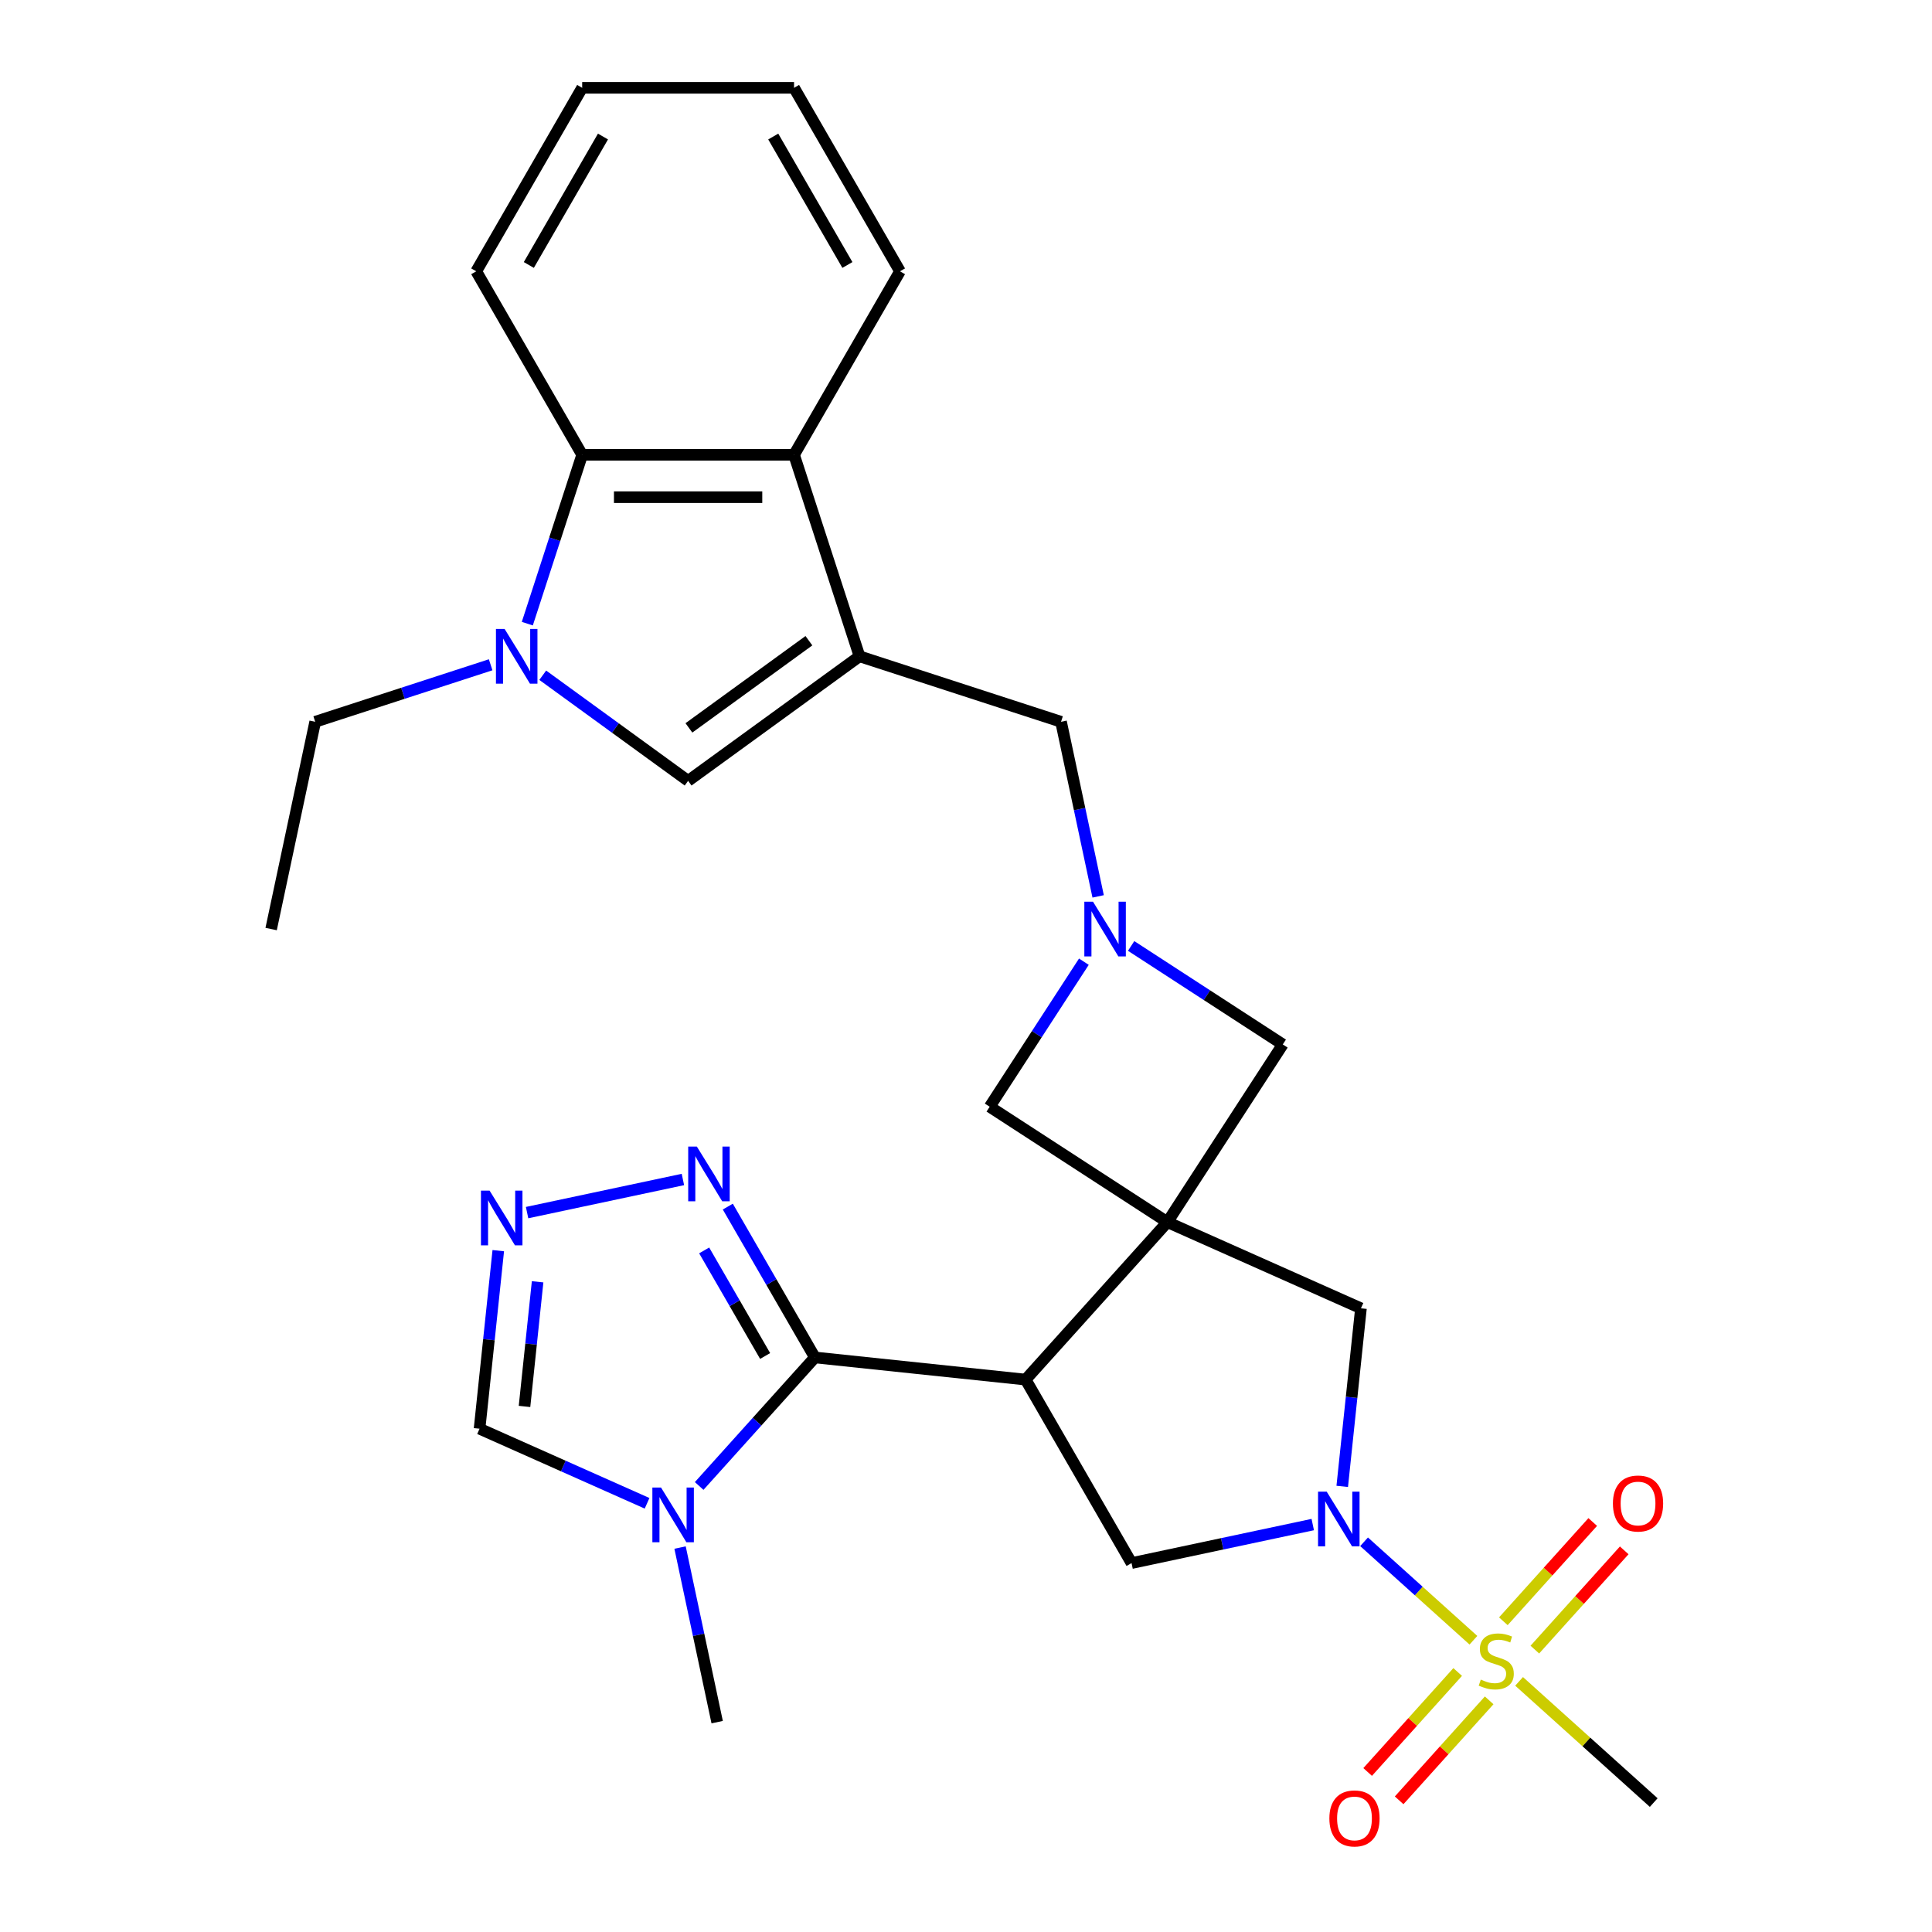 <?xml version='1.0' encoding='iso-8859-1'?>
<svg version='1.1' baseProfile='full'
              xmlns='http://www.w3.org/2000/svg'
                      xmlns:rdkit='http://www.rdkit.org/xml'
                      xmlns:xlink='http://www.w3.org/1999/xlink'
                  xml:space='preserve'
width='1000px' height='1000px' viewBox='0 0 1000 1000'>
<!-- END OF HEADER -->
<rect style='opacity:1.0;fill:#FFFFFF;stroke:none' width='1000' height='1000' x='0' y='0'> </rect>
<path class='bond-0' d='M 604.238,632.574 L 530.856,714.074' style='fill:none;fill-rule:evenodd;stroke:#000000;stroke-width:6px;stroke-linecap:butt;stroke-linejoin:miter;stroke-opacity:1' />
<path class='bond-13' d='M 604.238,632.574 L 704.425,677.18' style='fill:none;fill-rule:evenodd;stroke:#000000;stroke-width:6px;stroke-linecap:butt;stroke-linejoin:miter;stroke-opacity:1' />
<path class='bond-15' d='M 604.238,632.574 L 663.968,540.598' style='fill:none;fill-rule:evenodd;stroke:#000000;stroke-width:6px;stroke-linecap:butt;stroke-linejoin:miter;stroke-opacity:1' />
<path class='bond-16' d='M 604.238,632.574 L 512.263,572.844' style='fill:none;fill-rule:evenodd;stroke:#000000;stroke-width:6px;stroke-linecap:butt;stroke-linejoin:miter;stroke-opacity:1' />
<path class='bond-3' d='M 530.856,714.074 L 421.788,702.61' style='fill:none;fill-rule:evenodd;stroke:#000000;stroke-width:6px;stroke-linecap:butt;stroke-linejoin:miter;stroke-opacity:1' />
<path class='bond-9' d='M 530.856,714.074 L 585.69,809.049' style='fill:none;fill-rule:evenodd;stroke:#000000;stroke-width:6px;stroke-linecap:butt;stroke-linejoin:miter;stroke-opacity:1' />
<path class='bond-1' d='M 762.64,848.986 L 734.343,823.508' style='fill:none;fill-rule:evenodd;stroke:#CCCC00;stroke-width:6px;stroke-linecap:butt;stroke-linejoin:miter;stroke-opacity:1' />
<path class='bond-1' d='M 734.343,823.508 L 706.046,798.029' style='fill:none;fill-rule:evenodd;stroke:#0000FF;stroke-width:6px;stroke-linecap:butt;stroke-linejoin:miter;stroke-opacity:1' />
<path class='bond-19' d='M 794.433,853.839 L 817.564,828.151' style='fill:none;fill-rule:evenodd;stroke:#CCCC00;stroke-width:6px;stroke-linecap:butt;stroke-linejoin:miter;stroke-opacity:1' />
<path class='bond-19' d='M 817.564,828.151 L 840.694,802.462' style='fill:none;fill-rule:evenodd;stroke:#FF0000;stroke-width:6px;stroke-linecap:butt;stroke-linejoin:miter;stroke-opacity:1' />
<path class='bond-19' d='M 778.133,839.163 L 801.264,813.474' style='fill:none;fill-rule:evenodd;stroke:#CCCC00;stroke-width:6px;stroke-linecap:butt;stroke-linejoin:miter;stroke-opacity:1' />
<path class='bond-19' d='M 801.264,813.474 L 824.394,787.785' style='fill:none;fill-rule:evenodd;stroke:#FF0000;stroke-width:6px;stroke-linecap:butt;stroke-linejoin:miter;stroke-opacity:1' />
<path class='bond-20' d='M 754.49,865.422 L 731.192,891.297' style='fill:none;fill-rule:evenodd;stroke:#CCCC00;stroke-width:6px;stroke-linecap:butt;stroke-linejoin:miter;stroke-opacity:1' />
<path class='bond-20' d='M 731.192,891.297 L 707.894,917.172' style='fill:none;fill-rule:evenodd;stroke:#FF0000;stroke-width:6px;stroke-linecap:butt;stroke-linejoin:miter;stroke-opacity:1' />
<path class='bond-20' d='M 770.79,880.098 L 747.492,905.973' style='fill:none;fill-rule:evenodd;stroke:#CCCC00;stroke-width:6px;stroke-linecap:butt;stroke-linejoin:miter;stroke-opacity:1' />
<path class='bond-20' d='M 747.492,905.973 L 724.194,931.848' style='fill:none;fill-rule:evenodd;stroke:#FF0000;stroke-width:6px;stroke-linecap:butt;stroke-linejoin:miter;stroke-opacity:1' />
<path class='bond-21' d='M 786.283,870.275 L 821.122,901.644' style='fill:none;fill-rule:evenodd;stroke:#CCCC00;stroke-width:6px;stroke-linecap:butt;stroke-linejoin:miter;stroke-opacity:1' />
<path class='bond-21' d='M 821.122,901.644 L 855.961,933.013' style='fill:none;fill-rule:evenodd;stroke:#000000;stroke-width:6px;stroke-linecap:butt;stroke-linejoin:miter;stroke-opacity:1' />
<path class='bond-2' d='M 694.738,769.346 L 699.582,723.263' style='fill:none;fill-rule:evenodd;stroke:#0000FF;stroke-width:6px;stroke-linecap:butt;stroke-linejoin:miter;stroke-opacity:1' />
<path class='bond-2' d='M 699.582,723.263 L 704.425,677.18' style='fill:none;fill-rule:evenodd;stroke:#000000;stroke-width:6px;stroke-linecap:butt;stroke-linejoin:miter;stroke-opacity:1' />
<path class='bond-30' d='M 679.48,789.114 L 632.585,799.081' style='fill:none;fill-rule:evenodd;stroke:#0000FF;stroke-width:6px;stroke-linecap:butt;stroke-linejoin:miter;stroke-opacity:1' />
<path class='bond-30' d='M 632.585,799.081 L 585.69,809.049' style='fill:none;fill-rule:evenodd;stroke:#000000;stroke-width:6px;stroke-linecap:butt;stroke-linejoin:miter;stroke-opacity:1' />
<path class='bond-7' d='M 421.788,702.61 L 391.838,735.873' style='fill:none;fill-rule:evenodd;stroke:#000000;stroke-width:6px;stroke-linecap:butt;stroke-linejoin:miter;stroke-opacity:1' />
<path class='bond-7' d='M 391.838,735.873 L 361.887,769.137' style='fill:none;fill-rule:evenodd;stroke:#0000FF;stroke-width:6px;stroke-linecap:butt;stroke-linejoin:miter;stroke-opacity:1' />
<path class='bond-10' d='M 421.788,702.61 L 399.25,663.573' style='fill:none;fill-rule:evenodd;stroke:#000000;stroke-width:6px;stroke-linecap:butt;stroke-linejoin:miter;stroke-opacity:1' />
<path class='bond-10' d='M 399.25,663.573 L 376.712,624.536' style='fill:none;fill-rule:evenodd;stroke:#0000FF;stroke-width:6px;stroke-linecap:butt;stroke-linejoin:miter;stroke-opacity:1' />
<path class='bond-10' d='M 396.031,701.866 L 380.255,674.54' style='fill:none;fill-rule:evenodd;stroke:#000000;stroke-width:6px;stroke-linecap:butt;stroke-linejoin:miter;stroke-opacity:1' />
<path class='bond-10' d='M 380.255,674.54 L 364.478,647.214' style='fill:none;fill-rule:evenodd;stroke:#0000FF;stroke-width:6px;stroke-linecap:butt;stroke-linejoin:miter;stroke-opacity:1' />
<path class='bond-4' d='M 444.89,339.707 L 549.191,373.596' style='fill:none;fill-rule:evenodd;stroke:#000000;stroke-width:6px;stroke-linecap:butt;stroke-linejoin:miter;stroke-opacity:1' />
<path class='bond-6' d='M 444.89,339.707 L 356.166,404.169' style='fill:none;fill-rule:evenodd;stroke:#000000;stroke-width:6px;stroke-linecap:butt;stroke-linejoin:miter;stroke-opacity:1' />
<path class='bond-6' d='M 418.689,331.631 L 356.582,376.755' style='fill:none;fill-rule:evenodd;stroke:#000000;stroke-width:6px;stroke-linecap:butt;stroke-linejoin:miter;stroke-opacity:1' />
<path class='bond-11' d='M 444.89,339.707 L 411,235.406' style='fill:none;fill-rule:evenodd;stroke:#000000;stroke-width:6px;stroke-linecap:butt;stroke-linejoin:miter;stroke-opacity:1' />
<path class='bond-5' d='M 280.924,349.502 L 318.545,376.835' style='fill:none;fill-rule:evenodd;stroke:#0000FF;stroke-width:6px;stroke-linecap:butt;stroke-linejoin:miter;stroke-opacity:1' />
<path class='bond-5' d='M 318.545,376.835 L 356.166,404.169' style='fill:none;fill-rule:evenodd;stroke:#000000;stroke-width:6px;stroke-linecap:butt;stroke-linejoin:miter;stroke-opacity:1' />
<path class='bond-22' d='M 253.961,344.087 L 208.551,358.842' style='fill:none;fill-rule:evenodd;stroke:#0000FF;stroke-width:6px;stroke-linecap:butt;stroke-linejoin:miter;stroke-opacity:1' />
<path class='bond-22' d='M 208.551,358.842 L 163.142,373.596' style='fill:none;fill-rule:evenodd;stroke:#000000;stroke-width:6px;stroke-linecap:butt;stroke-linejoin:miter;stroke-opacity:1' />
<path class='bond-32' d='M 272.934,322.805 L 287.133,279.106' style='fill:none;fill-rule:evenodd;stroke:#0000FF;stroke-width:6px;stroke-linecap:butt;stroke-linejoin:miter;stroke-opacity:1' />
<path class='bond-32' d='M 287.133,279.106 L 301.332,235.406' style='fill:none;fill-rule:evenodd;stroke:#000000;stroke-width:6px;stroke-linecap:butt;stroke-linejoin:miter;stroke-opacity:1' />
<path class='bond-18' d='M 334.924,778.107 L 291.571,758.805' style='fill:none;fill-rule:evenodd;stroke:#0000FF;stroke-width:6px;stroke-linecap:butt;stroke-linejoin:miter;stroke-opacity:1' />
<path class='bond-18' d='M 291.571,758.805 L 248.218,739.504' style='fill:none;fill-rule:evenodd;stroke:#000000;stroke-width:6px;stroke-linecap:butt;stroke-linejoin:miter;stroke-opacity:1' />
<path class='bond-23' d='M 351.998,801.011 L 361.602,846.197' style='fill:none;fill-rule:evenodd;stroke:#0000FF;stroke-width:6px;stroke-linecap:butt;stroke-linejoin:miter;stroke-opacity:1' />
<path class='bond-23' d='M 361.602,846.197 L 371.207,891.382' style='fill:none;fill-rule:evenodd;stroke:#000000;stroke-width:6px;stroke-linecap:butt;stroke-linejoin:miter;stroke-opacity:1' />
<path class='bond-8' d='M 561.016,497.77 L 536.639,535.307' style='fill:none;fill-rule:evenodd;stroke:#0000FF;stroke-width:6px;stroke-linecap:butt;stroke-linejoin:miter;stroke-opacity:1' />
<path class='bond-8' d='M 536.639,535.307 L 512.263,572.844' style='fill:none;fill-rule:evenodd;stroke:#000000;stroke-width:6px;stroke-linecap:butt;stroke-linejoin:miter;stroke-opacity:1' />
<path class='bond-17' d='M 568.4,463.967 L 558.795,418.782' style='fill:none;fill-rule:evenodd;stroke:#0000FF;stroke-width:6px;stroke-linecap:butt;stroke-linejoin:miter;stroke-opacity:1' />
<path class='bond-17' d='M 558.795,418.782 L 549.191,373.596' style='fill:none;fill-rule:evenodd;stroke:#000000;stroke-width:6px;stroke-linecap:butt;stroke-linejoin:miter;stroke-opacity:1' />
<path class='bond-29' d='M 585.474,489.624 L 624.721,515.111' style='fill:none;fill-rule:evenodd;stroke:#0000FF;stroke-width:6px;stroke-linecap:butt;stroke-linejoin:miter;stroke-opacity:1' />
<path class='bond-29' d='M 624.721,515.111 L 663.968,540.598' style='fill:none;fill-rule:evenodd;stroke:#000000;stroke-width:6px;stroke-linecap:butt;stroke-linejoin:miter;stroke-opacity:1' />
<path class='bond-12' d='M 353.472,610.5 L 272.819,627.643' style='fill:none;fill-rule:evenodd;stroke:#0000FF;stroke-width:6px;stroke-linecap:butt;stroke-linejoin:miter;stroke-opacity:1' />
<path class='bond-14' d='M 411,235.406 L 301.332,235.406' style='fill:none;fill-rule:evenodd;stroke:#000000;stroke-width:6px;stroke-linecap:butt;stroke-linejoin:miter;stroke-opacity:1' />
<path class='bond-14' d='M 394.55,257.34 L 317.782,257.34' style='fill:none;fill-rule:evenodd;stroke:#000000;stroke-width:6px;stroke-linecap:butt;stroke-linejoin:miter;stroke-opacity:1' />
<path class='bond-24' d='M 411,235.406 L 465.835,140.43' style='fill:none;fill-rule:evenodd;stroke:#000000;stroke-width:6px;stroke-linecap:butt;stroke-linejoin:miter;stroke-opacity:1' />
<path class='bond-31' d='M 257.905,647.337 L 253.062,693.42' style='fill:none;fill-rule:evenodd;stroke:#0000FF;stroke-width:6px;stroke-linecap:butt;stroke-linejoin:miter;stroke-opacity:1' />
<path class='bond-31' d='M 253.062,693.42 L 248.218,739.504' style='fill:none;fill-rule:evenodd;stroke:#000000;stroke-width:6px;stroke-linecap:butt;stroke-linejoin:miter;stroke-opacity:1' />
<path class='bond-31' d='M 278.266,663.455 L 274.875,695.713' style='fill:none;fill-rule:evenodd;stroke:#0000FF;stroke-width:6px;stroke-linecap:butt;stroke-linejoin:miter;stroke-opacity:1' />
<path class='bond-31' d='M 274.875,695.713 L 271.485,727.971' style='fill:none;fill-rule:evenodd;stroke:#000000;stroke-width:6px;stroke-linecap:butt;stroke-linejoin:miter;stroke-opacity:1' />
<path class='bond-25' d='M 301.332,235.406 L 246.498,140.43' style='fill:none;fill-rule:evenodd;stroke:#000000;stroke-width:6px;stroke-linecap:butt;stroke-linejoin:miter;stroke-opacity:1' />
<path class='bond-26' d='M 163.142,373.596 L 140.34,480.868' style='fill:none;fill-rule:evenodd;stroke:#000000;stroke-width:6px;stroke-linecap:butt;stroke-linejoin:miter;stroke-opacity:1' />
<path class='bond-27' d='M 465.835,140.43 L 411,45.455' style='fill:none;fill-rule:evenodd;stroke:#000000;stroke-width:6px;stroke-linecap:butt;stroke-linejoin:miter;stroke-opacity:1' />
<path class='bond-27' d='M 438.614,137.151 L 400.23,70.668' style='fill:none;fill-rule:evenodd;stroke:#000000;stroke-width:6px;stroke-linecap:butt;stroke-linejoin:miter;stroke-opacity:1' />
<path class='bond-33' d='M 246.498,140.43 L 301.332,45.455' style='fill:none;fill-rule:evenodd;stroke:#000000;stroke-width:6px;stroke-linecap:butt;stroke-linejoin:miter;stroke-opacity:1' />
<path class='bond-33' d='M 273.718,137.151 L 312.102,70.668' style='fill:none;fill-rule:evenodd;stroke:#000000;stroke-width:6px;stroke-linecap:butt;stroke-linejoin:miter;stroke-opacity:1' />
<path class='bond-28' d='M 411,45.455 L 301.332,45.455' style='fill:none;fill-rule:evenodd;stroke:#000000;stroke-width:6px;stroke-linecap:butt;stroke-linejoin:miter;stroke-opacity:1' />
<path  class='atom-2' d='M 766.462 869.351
Q 766.782 869.471, 768.102 870.031
Q 769.422 870.591, 770.862 870.951
Q 772.342 871.271, 773.782 871.271
Q 776.462 871.271, 778.022 869.991
Q 779.582 868.671, 779.582 866.391
Q 779.582 864.831, 778.782 863.871
Q 778.022 862.911, 776.822 862.391
Q 775.622 861.871, 773.622 861.271
Q 771.102 860.511, 769.582 859.791
Q 768.102 859.071, 767.022 857.551
Q 765.982 856.031, 765.982 853.471
Q 765.982 849.911, 768.382 847.711
Q 770.822 845.511, 775.622 845.511
Q 778.902 845.511, 782.622 847.071
L 781.702 850.151
Q 778.302 848.751, 775.742 848.751
Q 772.982 848.751, 771.462 849.911
Q 769.942 851.031, 769.982 852.991
Q 769.982 854.511, 770.742 855.431
Q 771.542 856.351, 772.662 856.871
Q 773.822 857.391, 775.742 857.991
Q 778.302 858.791, 779.822 859.591
Q 781.342 860.391, 782.422 862.031
Q 783.542 863.631, 783.542 866.391
Q 783.542 870.311, 780.902 872.431
Q 778.302 874.511, 773.942 874.511
Q 771.422 874.511, 769.502 873.951
Q 767.622 873.431, 765.382 872.511
L 766.462 869.351
' fill='#CCCC00'/>
<path  class='atom-3' d='M 686.702 772.088
L 695.982 787.088
Q 696.902 788.568, 698.382 791.248
Q 699.862 793.928, 699.942 794.088
L 699.942 772.088
L 703.702 772.088
L 703.702 800.408
L 699.822 800.408
L 689.862 784.008
Q 688.702 782.088, 687.462 779.888
Q 686.262 777.688, 685.902 777.008
L 685.902 800.408
L 682.222 800.408
L 682.222 772.088
L 686.702 772.088
' fill='#0000FF'/>
<path  class='atom-6' d='M 261.183 325.547
L 270.463 340.547
Q 271.383 342.027, 272.863 344.707
Q 274.343 347.387, 274.423 347.547
L 274.423 325.547
L 278.183 325.547
L 278.183 353.867
L 274.303 353.867
L 264.343 337.467
Q 263.183 335.547, 261.943 333.347
Q 260.743 331.147, 260.383 330.467
L 260.383 353.867
L 256.703 353.867
L 256.703 325.547
L 261.183 325.547
' fill='#0000FF'/>
<path  class='atom-8' d='M 342.145 769.95
L 351.425 784.95
Q 352.345 786.43, 353.825 789.11
Q 355.305 791.79, 355.385 791.95
L 355.385 769.95
L 359.145 769.95
L 359.145 798.27
L 355.265 798.27
L 345.305 781.87
Q 344.145 779.95, 342.905 777.75
Q 341.705 775.55, 341.345 774.87
L 341.345 798.27
L 337.665 798.27
L 337.665 769.95
L 342.145 769.95
' fill='#0000FF'/>
<path  class='atom-9' d='M 565.732 466.708
L 575.012 481.708
Q 575.932 483.188, 577.412 485.868
Q 578.892 488.548, 578.972 488.708
L 578.972 466.708
L 582.732 466.708
L 582.732 495.028
L 578.852 495.028
L 568.892 478.628
Q 567.732 476.708, 566.492 474.508
Q 565.292 472.308, 564.932 471.628
L 564.932 495.028
L 561.252 495.028
L 561.252 466.708
L 565.732 466.708
' fill='#0000FF'/>
<path  class='atom-11' d='M 360.694 593.474
L 369.974 608.474
Q 370.894 609.954, 372.374 612.634
Q 373.854 615.314, 373.934 615.474
L 373.934 593.474
L 377.694 593.474
L 377.694 621.794
L 373.814 621.794
L 363.854 605.394
Q 362.694 603.474, 361.454 601.274
Q 360.254 599.074, 359.894 598.394
L 359.894 621.794
L 356.214 621.794
L 356.214 593.474
L 360.694 593.474
' fill='#0000FF'/>
<path  class='atom-13' d='M 253.422 616.276
L 262.702 631.276
Q 263.622 632.756, 265.102 635.436
Q 266.582 638.116, 266.662 638.276
L 266.662 616.276
L 270.422 616.276
L 270.422 644.596
L 266.542 644.596
L 256.582 628.196
Q 255.422 626.276, 254.182 624.076
Q 252.982 621.876, 252.622 621.196
L 252.622 644.596
L 248.942 644.596
L 248.942 616.276
L 253.422 616.276
' fill='#0000FF'/>
<path  class='atom-20' d='M 834.844 778.211
Q 834.844 771.411, 838.204 767.611
Q 841.564 763.811, 847.844 763.811
Q 854.124 763.811, 857.484 767.611
Q 860.844 771.411, 860.844 778.211
Q 860.844 785.091, 857.444 789.011
Q 854.044 792.891, 847.844 792.891
Q 841.604 792.891, 838.204 789.011
Q 834.844 785.131, 834.844 778.211
M 847.844 789.691
Q 852.164 789.691, 854.484 786.811
Q 856.844 783.891, 856.844 778.211
Q 856.844 772.651, 854.484 769.851
Q 852.164 767.011, 847.844 767.011
Q 843.524 767.011, 841.164 769.811
Q 838.844 772.611, 838.844 778.211
Q 838.844 783.931, 841.164 786.811
Q 843.524 789.691, 847.844 789.691
' fill='#FF0000'/>
<path  class='atom-21' d='M 688.079 941.21
Q 688.079 934.41, 691.439 930.61
Q 694.799 926.81, 701.079 926.81
Q 707.359 926.81, 710.719 930.61
Q 714.079 934.41, 714.079 941.21
Q 714.079 948.09, 710.679 952.01
Q 707.279 955.89, 701.079 955.89
Q 694.839 955.89, 691.439 952.01
Q 688.079 948.13, 688.079 941.21
M 701.079 952.69
Q 705.399 952.69, 707.719 949.81
Q 710.079 946.89, 710.079 941.21
Q 710.079 935.65, 707.719 932.85
Q 705.399 930.01, 701.079 930.01
Q 696.759 930.01, 694.399 932.81
Q 692.079 935.61, 692.079 941.21
Q 692.079 946.93, 694.399 949.81
Q 696.759 952.69, 701.079 952.69
' fill='#FF0000'/>
</svg>

